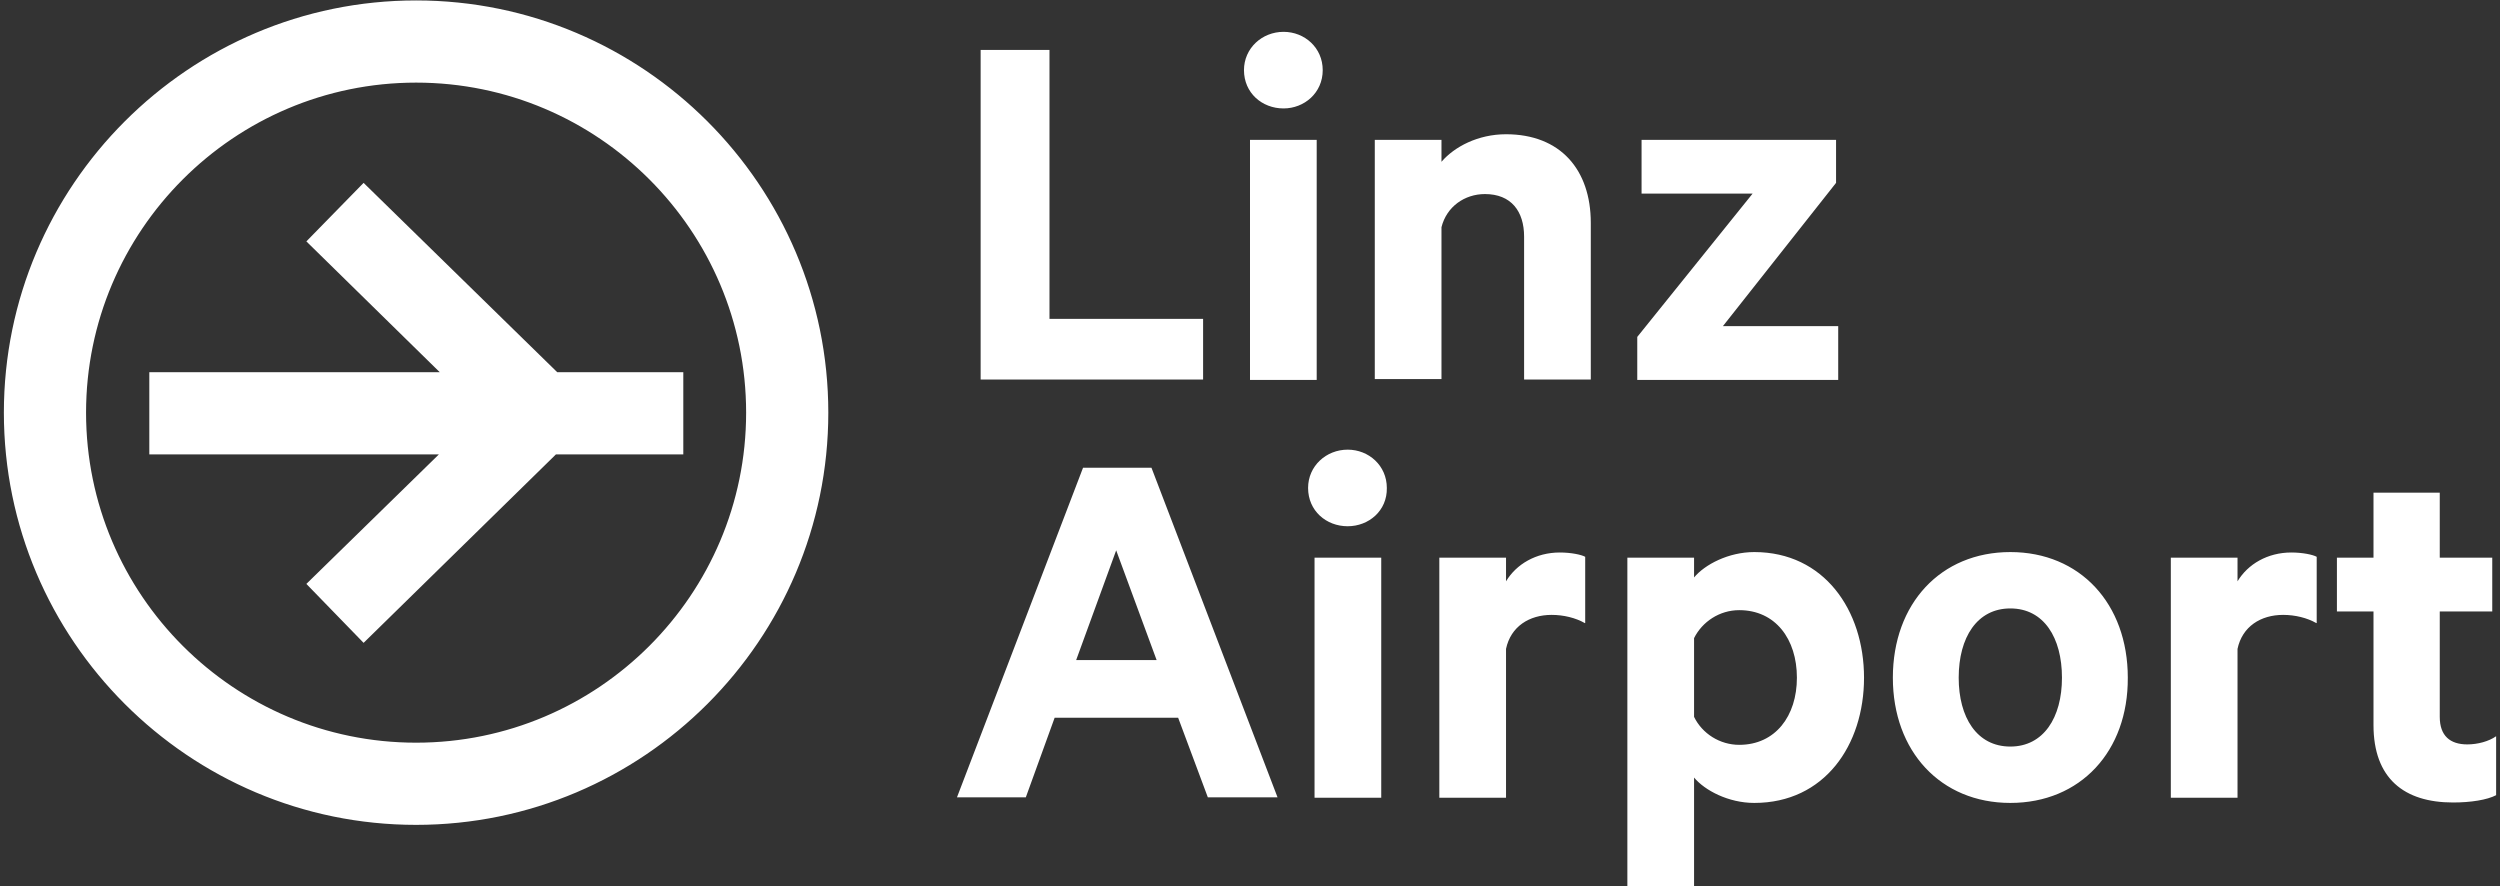 <svg xmlns="http://www.w3.org/2000/svg" width="581" height="206" viewBox="0 0 581 206">
  <rect x="0" y="0" width="581" height="206" fill="#333333" stroke="none"/>
  <path fill="#ffffff" fill-rule="evenodd" d="M407.7,128.3 C423.9,128.3 433.2,141.8 433.2,157.5 C433.2,173.2 424,186.6 407.7,186.6 C401.7,186.6 396.2,183.7 393.7,180.7 L393.7,206 L378.2,206 L378.2,129.6 L393.7,129.6 L393.7,134.2 C396.2,131.2 401.7,128.3 407.7,128.3 Z M96.7,0.1 C149.5,0.1 192.5,43.1 192.5,95.9 C192.5,148.7 149.5,191.7 96.7,191.7 C43.9,191.7 0.9,148.7 0.9,95.9 C0.9,43.1 43.9,0.1 96.7,0.1 Z M467.2,128.3 C483.4,128.3 494.5,140.3 494.5,157.5 C494.6,174.6 483.5,186.6 467.2,186.6 C451,186.6 439.9,174.6 439.9,157.5 C439.9,140.3 451,128.3 467.2,128.3 Z M567,114.5 L567,129.6 L579.2,129.6 L579.2,142.1 L567,142.1 L567,166.6 C567,171 569.4,173 573.4,173 C575.8,173 578.4,172.3 580.1,171.1 L580.1,184.8 C578,185.9 574.2,186.5 570.1,186.5 C558.7,186.5 551.6,180.9 551.6,168.5 L551.6,142.1 L543.1,142.1 L543.1,129.6 L551.6,129.6 L551.6,114.5 L567,114.5 Z M321,129.6 L321,185.4 L305.5,185.4 L305.5,129.6 L321,129.6 Z M362.5,128.4 C365.1,128.4 367.5,128.9 368.4,129.4 L368.4,144.8 L368.3,144.8 C366.2,143.6 363.4,142.9 360.6,142.9 C355.4,142.9 351.1,145.6 350,150.8 L350,185.4 L334.5,185.4 L334.5,129.6 L350,129.6 L350,135.1 C352.4,131.1 357,128.4 362.5,128.4 Z M532.5,128.4 C535.1,128.4 537.5,128.9 538.4,129.4 L538.4,144.8 L538.3,144.8 C536.2,143.6 533.4,142.9 530.6,142.9 C525.4,142.9 521.1,145.6 520,150.8 L520,185.4 L504.5,185.4 L504.5,129.6 L520,129.6 L520,135.1 C522.4,131.1 527,128.4 532.5,128.4 Z M267.6,108.7 L296.9,185.3 L280.7,185.3 L273.8,166.8 L245.1,166.8 L238.4,185.3 L222.4,185.3 L251.7,108.7 L267.6,108.7 Z M467.2,141.4 C459.5,141.4 455.2,148.1 455.2,157.5 C455.2,166.7 459.4,173.5 467.2,173.5 C474.9,173.5 479.2,166.8 479.2,157.5 C479.2,148.2 475,141.4 467.2,141.4 Z M404.2,141.8 C399.6,141.8 395.6,144.5 393.7,148.3 L393.7,166.6 C395.6,170.5 399.7,173.1 404.2,173.1 C412.6,173.1 417.6,166.4 417.6,157.5 C417.6,148.5 412.6,141.8 404.2,141.8 Z M96.7,19.2 C54.4,19.2 20,53.6 20,95.9 C20,138.2 54.4,172.6 96.7,172.6 C139,172.6 173.4,138.2 173.4,95.9 C173.4,53.6 139,19.2 96.7,19.2 Z M259.4,127.9 L250.1,153.4 L268.8,153.4 L259.4,127.9 Z M84.5,42.5 L129.5,86.5 L158.8,86.5 L158.8,105.6 L129.2,105.6 L84.5,149.4 L71.2,135.7 L102,105.6 L34.7,105.6 L34.7,86.5 L102.2,86.5 L71.2,56.1 L84.5,42.5 Z M313.2,104.5 C318.1,104.5 322.3,108.2 322.3,113.4 C322.4,118.7 318.1,122.3 313.2,122.3 C308.2,122.3 304,118.7 304,113.4 C304,108.3 308.2,104.5 313.2,104.5 Z M306,32.5 L306,88.3 L290.5,88.3 L290.5,32.5 L306,32.5 Z M426.7,32.5 L426.7,42.5 L400.4,75.8 L427.2,75.8 L427.2,88.3 L380.5,88.3 L380.5,78.3 L407.3,45 L381.5,45 L381.5,32.5 L426.7,32.5 Z M243.9,11.6 L243.9,74.1 L279.6,74.1 L279.6,88.2 L227.9,88.2 L227.9,11.6 L243.9,11.6 Z M350,31.2 C362.6,31.2 369.7,39.4 369.7,51.8 L369.7,88.2 L354.2,88.2 L354.2,55 C354.2,49.1 351.2,45.1 345.1,45.1 C340.4,45.1 336.2,48 335,52.8 L335,88.1 L319.5,88.1 L319.5,32.5 L335,32.5 L335,37.6 C338,34.1 343.5,31.2 350,31.2 Z M298.3,7.4 C303.2,7.4 307.4,11.1 307.4,16.3 C307.4,21.6 303.1,25.2 298.3,25.2 C293.3,25.2 289.1,21.6 289.1,16.3 C289.1,11.2 293.3,7.4 298.3,7.4 Z"/>
</svg>
